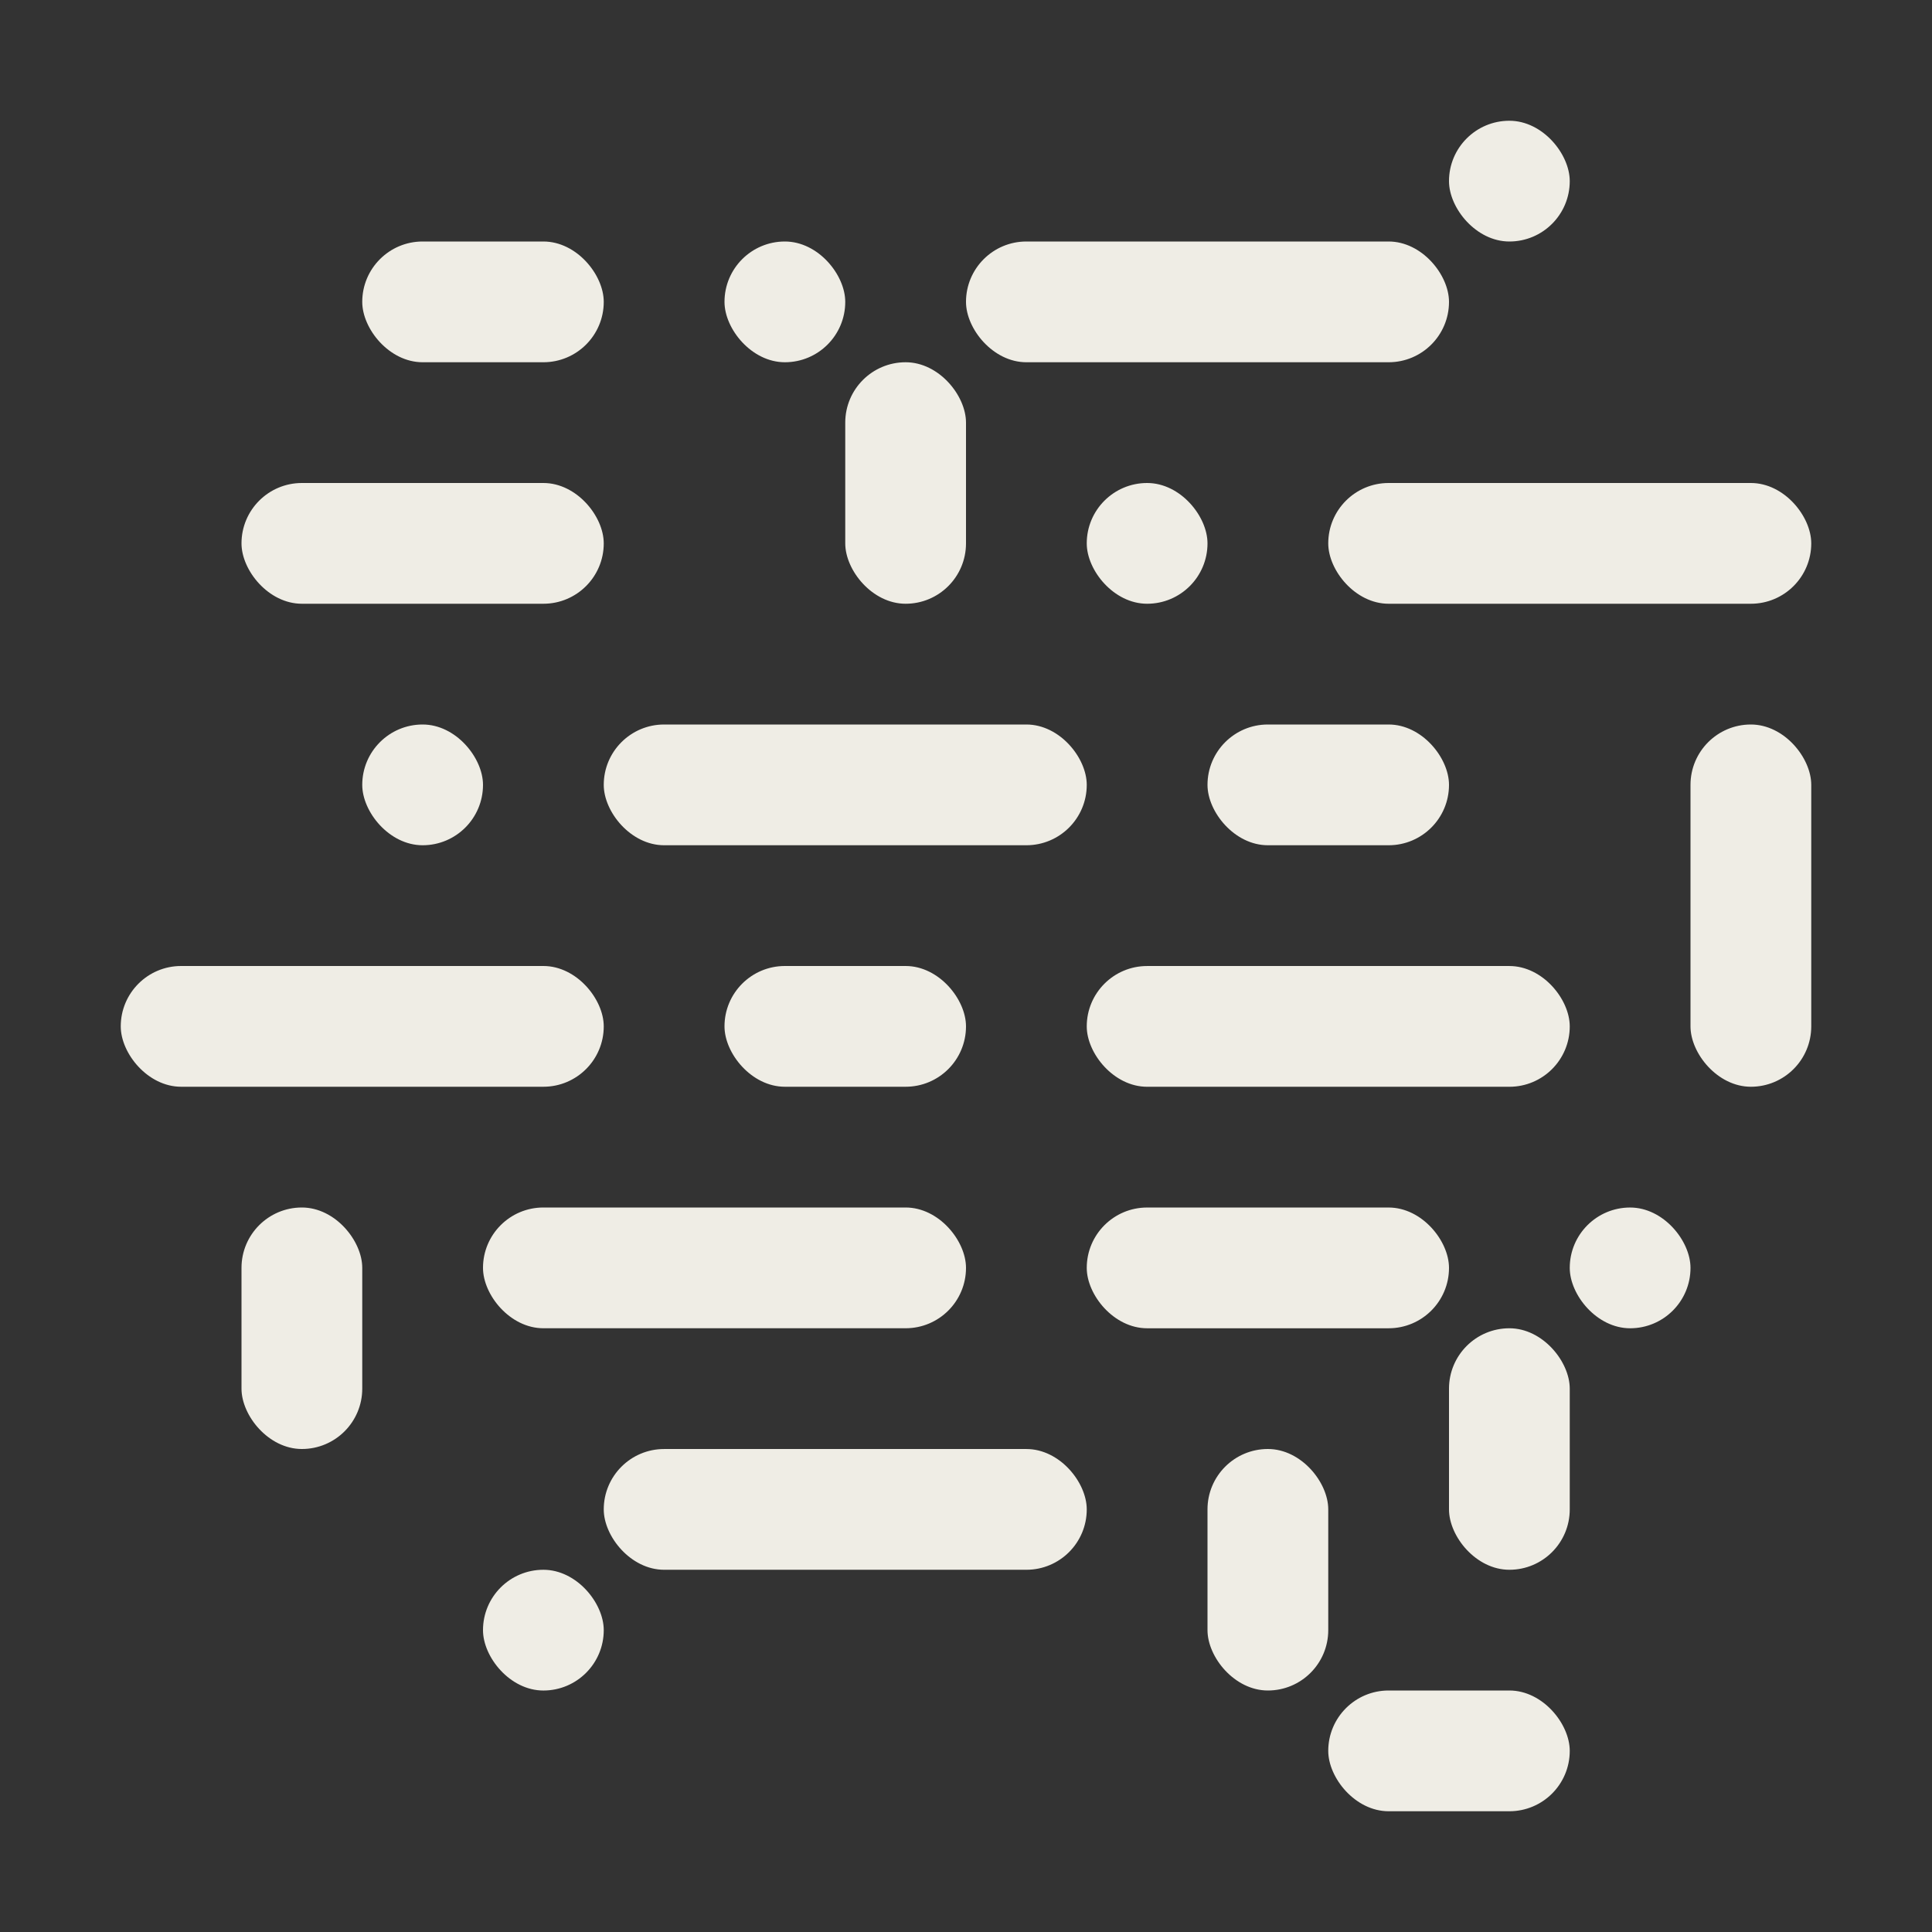 <?xml version="1.0" encoding="UTF-8"?>
<svg id="Ebene_2" data-name="Ebene 2" xmlns="http://www.w3.org/2000/svg" viewBox="0 0 960 960">
  <rect x="0" y="0" width="960" height="960" fill="#333333" stroke="none"/>
  <defs>
    <style>
      .cls-1 {
        fill: none;
      }

      .cls-2 {
        fill: #efede5;
      }
    </style>
  </defs>
  <g id="Ebene_1-2" data-name="Ebene 1">
    <g>
      <rect class="cls-2" x="120" y="600" width="60" height="120" rx="30" ry="30"/>
      <rect class="cls-2" x="840" y="360" width="60" height="180" rx="30" ry="30"/>
      <rect class="cls-2" x="360" y="480" width="120" height="60" rx="30" ry="30"/>
      <rect class="cls-2" x="300" y="720" width="240" height="60" rx="30" ry="30" transform="translate(840 1500.01) rotate(-180)"/>
      <rect class="cls-2" x="540" y="480" width="240" height="60" rx="30" ry="30" transform="translate(1320 1020.01) rotate(-180)"/>
      <rect class="cls-2" x="600" y="720" width="60" height="120" rx="30" ry="30"/>
      <rect class="cls-2" x="660" y="840" width="120" height="60" rx="30" ry="30"/>
      <rect class="cls-2" x="180" y="360" width="60" height="60" rx="30" ry="30"/>
      <rect class="cls-2" x="60" y="480" width="240" height="60" rx="30" ry="30"/>
      <rect class="cls-2" x="300" y="360" width="240" height="60" rx="30" ry="30"/>
      <rect class="cls-2" x="480" y="120" width="240" height="60" rx="30" ry="30"/>
      <rect class="cls-2" x="240" y="600" width="240" height="60" rx="30" ry="30"/>
      <rect class="cls-2" x="600" y="360" width="120" height="60" rx="30" ry="30"/>
      <rect class="cls-2" x="120" y="240" width="180" height="60" rx="30" ry="30"/>
      <rect class="cls-2" x="420" y="180" width="60" height="120" rx="30" ry="30"/>
      <rect class="cls-2" x="660" y="240" width="240" height="60" rx="30" ry="30"/>
      <rect class="cls-2" x="720" y="660" width="60" height="120" rx="30" ry="30" transform="translate(1500 1440.01) rotate(180)"/>
      <rect class="cls-2" x="540" y="600" width="180" height="60" rx="30" ry="30" transform="translate(1260 1260.01) rotate(-180)"/>
      <rect class="cls-2" x="780" y="600" width="60" height="60" rx="30" ry="30" transform="translate(1620 1260.01) rotate(-180)"/>
      <rect class="cls-2" x="240" y="780" width="60" height="60" rx="30" ry="30" transform="translate(540 1620.01) rotate(-180)"/>
      <rect class="cls-2" x="720" y="60" width="60" height="60" rx="30" ry="30"/>
      <rect class="cls-2" x="360" y="120" width="60" height="60" rx="30" ry="30"/>
      <rect class="cls-2" x="180" y="120" width="120" height="60" rx="30" ry="30"/>
      <rect class="cls-2" x="540" y="240" width="60" height="60" rx="30" ry="30"/>
      <rect class="cls-1" width="960" height="960"/>
    </g>
  </g>
</svg>